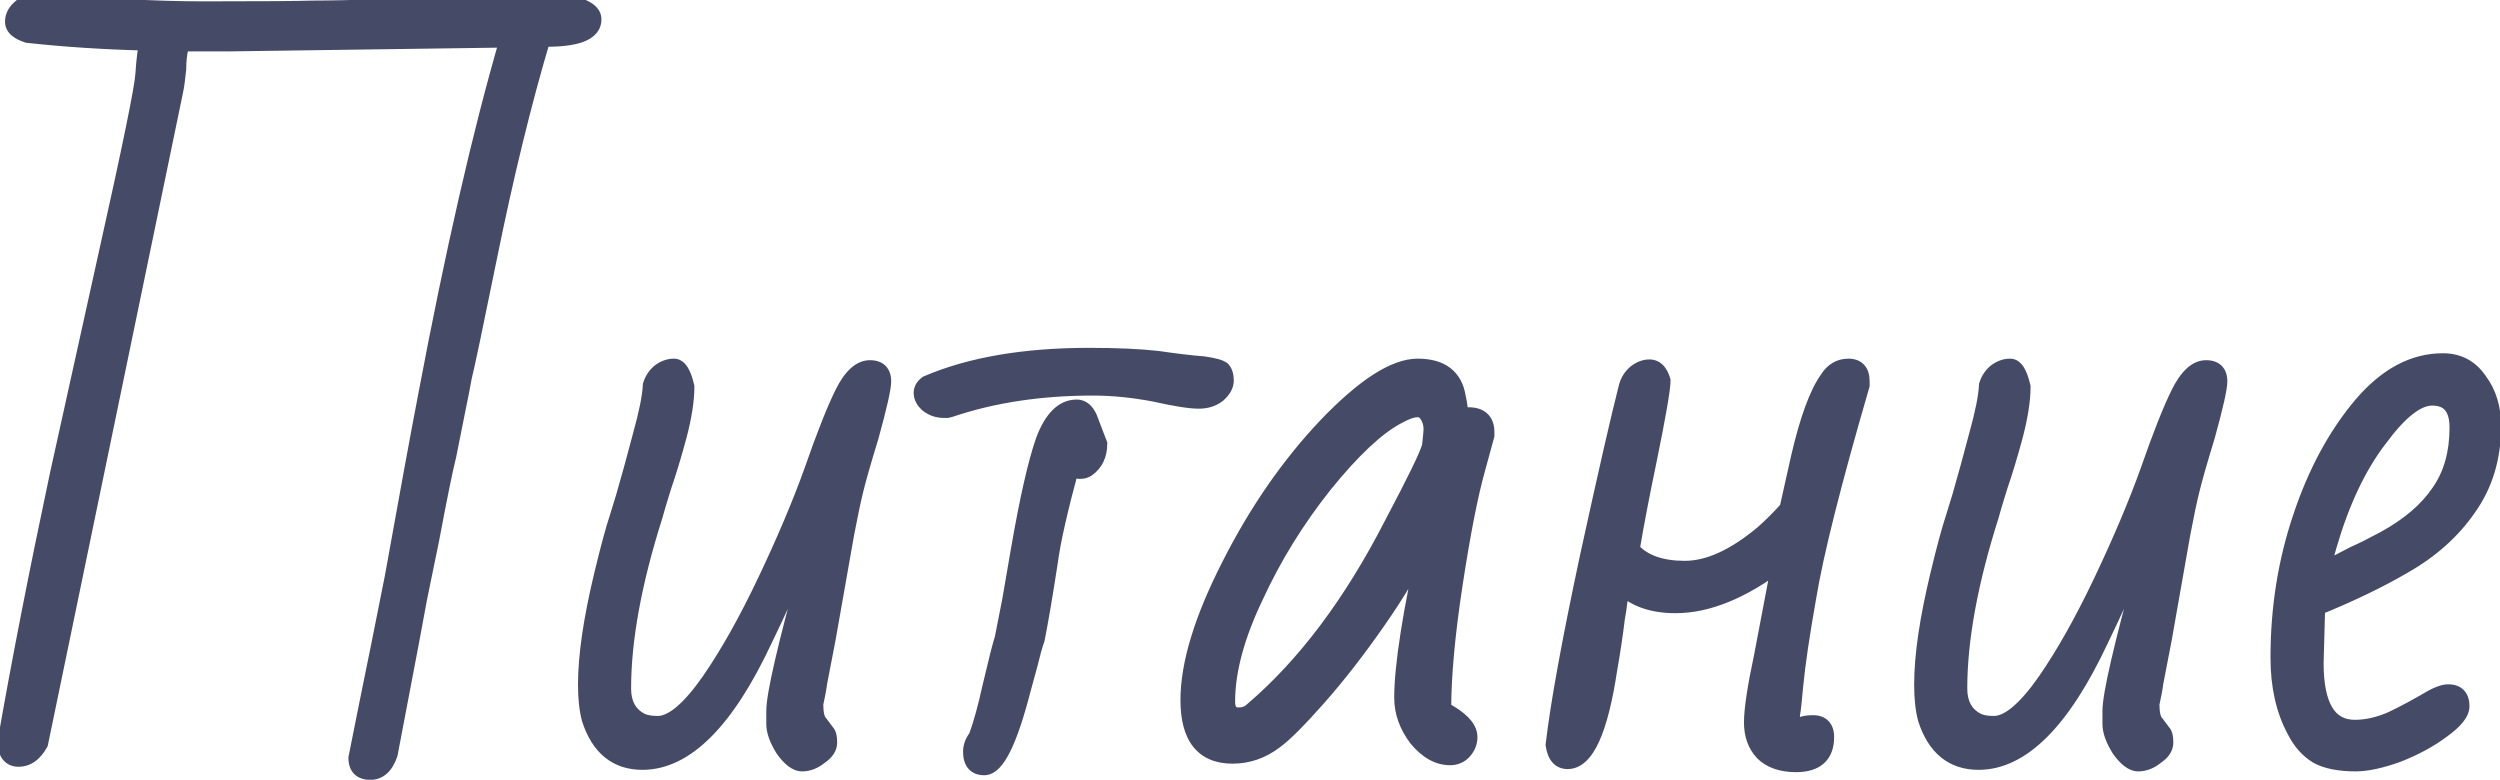 <?xml version="1.0" encoding="UTF-8"?> <svg xmlns="http://www.w3.org/2000/svg" width="311" height="97" viewBox="0 0 311 97" fill="none"> <path d="M46.072 96.016C44.92 96.016 44.344 95.44 44.344 94.288L45.592 88.048C46.616 83.056 47.704 77.648 48.856 71.824C50.648 61.84 52.024 54.352 52.984 49.36C56.376 31.376 59.768 16.56 63.16 4.912L28.6 5.392H22.84C22.648 5.712 22.52 5.872 22.456 5.872C22.264 6.704 22.168 7.6 22.168 8.56C22.04 9.84 21.912 10.768 21.784 11.344L4.984 92.464C4.28 93.744 3.384 94.384 2.296 94.384C1.336 94.384 0.792 93.744 0.664 92.464C2.392 82.544 4.568 71.408 7.192 59.056L13.24 31.696C16.248 18.256 17.784 10.736 17.848 9.136C17.976 7.28 18.136 6 18.328 5.296C13.08 5.168 8.12 4.848 3.448 4.336C2.232 3.952 1.624 3.408 1.624 2.704C1.624 2.064 1.912 1.488 2.488 0.976C3.128 0.4 3.864 0.08 4.696 0.016C12.376 0.784 19.256 1.168 25.336 1.168C32.376 1.168 36.92 1.136 38.968 1.072C40.952 1.072 43.992 1.008 48.088 0.88C50.2 0.88 53.176 0.816 57.016 0.688L61.528 0.592C63.448 0.592 67.064 0.688 72.376 0.88C73.336 1.264 73.816 1.776 73.816 2.416C73.816 4.08 71.704 4.88 67.48 4.816C65.112 12.752 62.872 21.936 60.76 32.368C59.096 40.56 58.072 45.424 57.688 46.96C57.496 48.048 57.24 49.36 56.92 50.896L55.768 56.656C55.32 58.448 54.616 61.904 53.656 67.024C53.464 67.92 53.24 69.008 52.984 70.288C52.728 71.568 52.44 72.976 52.12 74.512L51.16 79.696L48.472 93.808C47.96 95.28 47.16 96.016 46.072 96.016ZM99.782 94.96C99.079 94.96 98.311 94.384 97.478 93.232C96.71 92.016 96.326 90.96 96.326 90.064V88.432C96.326 86.448 97.703 80.464 100.455 70.48L101.703 65.2L99.111 70.672C98.278 72.784 96.934 75.76 95.079 79.6C90.343 89.712 85.287 94.768 79.91 94.768C76.71 94.768 74.534 93.008 73.382 89.488C73.062 88.336 72.903 86.896 72.903 85.168C72.903 81.584 73.575 77.008 74.918 71.44C75.686 68.24 76.326 65.872 76.838 64.336L77.606 61.84C78.311 59.408 79.014 56.848 79.719 54.16C80.487 51.408 80.903 49.328 80.966 47.92C81.159 47.28 81.51 46.736 82.022 46.288C82.599 45.84 83.207 45.616 83.847 45.616C84.487 45.616 84.999 46.448 85.382 48.112C85.382 49.776 85.062 51.824 84.422 54.256C83.782 56.624 83.142 58.736 82.502 60.592C81.927 62.448 81.575 63.632 81.447 64.144C78.823 72.4 77.51 79.568 77.51 85.648C77.51 87.568 78.246 88.912 79.719 89.68C80.231 89.936 80.934 90.064 81.831 90.064C83.623 90.064 85.766 88.272 88.263 84.688C90.567 81.36 92.903 77.2 95.27 72.208C97.638 67.216 99.558 62.672 101.031 58.576C102.567 54.16 103.847 50.928 104.871 48.88C105.895 46.832 107.015 45.808 108.231 45.808C109.319 45.808 109.863 46.352 109.863 47.44C109.863 48.272 109.351 50.544 108.327 54.256C107.367 57.392 106.727 59.632 106.407 60.976C106.087 62.256 105.703 64.08 105.255 66.448L102.951 79.504L101.895 84.976C101.831 85.552 101.671 86.416 101.415 87.568C101.415 88.784 101.607 89.584 101.991 89.968L102.855 91.12C103.047 91.312 103.143 91.728 103.143 92.368C103.143 93.008 102.759 93.584 101.991 94.096C101.287 94.672 100.551 94.96 99.782 94.96ZM117.445 50.992C116.677 50.992 116.005 50.768 115.429 50.32C114.917 49.872 114.661 49.392 114.661 48.88C114.661 48.432 114.885 48.048 115.333 47.728C120.709 45.424 127.429 44.272 135.493 44.272C138.949 44.272 141.797 44.4 144.037 44.656C146.213 44.976 148.101 45.2 149.701 45.328C151.045 45.52 151.845 45.744 152.101 46C152.357 46.32 152.485 46.768 152.485 47.344C152.485 47.92 152.165 48.496 151.525 49.072C150.885 49.584 150.085 49.84 149.125 49.84C148.037 49.84 146.213 49.552 143.653 48.976C140.965 48.464 138.405 48.208 135.973 48.208C129.445 48.208 123.525 49.104 118.213 50.896L117.829 50.992H117.445ZM122.437 95.44C121.349 95.44 120.805 94.8 120.805 93.52C120.805 92.88 121.029 92.272 121.477 91.696C122.053 90.16 122.629 88.08 123.205 85.456C123.973 82.192 124.485 80.176 124.741 79.408L125.701 74.512L126.757 68.368C127.845 62.096 128.869 57.584 129.829 54.832C130.853 52.08 132.229 50.704 133.957 50.704C134.597 50.704 135.109 51.12 135.493 51.952L136.741 55.216C136.741 56.56 136.261 57.584 135.301 58.288C135.045 58.48 134.725 58.576 134.341 58.576C133.957 58.576 133.605 58.384 133.285 58C131.813 63.44 130.917 67.408 130.597 69.904C129.957 74.064 129.413 77.264 128.965 79.504C128.709 80.208 128.421 81.232 128.101 82.576L127.237 85.744C125.573 92.208 123.973 95.44 122.437 95.44ZM180.393 94.192C178.921 94.192 177.545 93.424 176.265 91.888C175.049 90.288 174.441 88.592 174.441 86.8C174.441 82.832 175.497 76.112 177.609 66.64C176.009 70.096 173.929 73.648 171.369 77.296C168.873 80.88 166.409 84.048 163.977 86.8C161.545 89.552 159.753 91.344 158.601 92.176C157.001 93.392 155.241 94 153.321 94C149.673 94 147.849 91.696 147.849 87.088C147.849 82.608 149.545 77.04 152.937 70.384C156.329 63.664 160.361 57.84 165.033 52.912C169.705 48.048 173.481 45.616 176.361 45.616C179.305 45.616 180.969 46.896 181.353 49.456C181.545 50.224 181.641 51.056 181.641 51.952C181.961 51.76 182.313 51.664 182.697 51.664C184.169 51.664 184.905 52.368 184.905 53.776V54.16L183.753 58.384C182.857 61.584 181.929 66.32 180.969 72.592C180.009 78.864 179.529 84.08 179.529 88.24L180.489 88.816C182.025 89.776 182.793 90.736 182.793 91.696C182.793 92.336 182.569 92.912 182.121 93.424C181.673 93.936 181.097 94.192 180.393 94.192ZM154.089 89.008C154.793 89.008 155.369 88.784 155.817 88.336C162.345 82.768 168.137 75.056 173.193 65.2C176.073 59.76 177.641 56.528 177.897 55.504C178.025 54.352 178.089 53.648 178.089 53.392C178.089 52.752 177.929 52.176 177.609 51.664C177.289 51.152 176.873 50.896 176.361 50.896C175.721 50.896 174.889 51.184 173.865 51.76C171.305 53.104 168.265 55.952 164.745 60.304C161.289 64.656 158.441 69.264 156.201 74.128C153.833 79.056 152.648 83.44 152.648 87.28C152.648 88.432 153.128 89.008 154.089 89.008ZM223.422 95.056C221.63 95.056 220.254 94.576 219.294 93.616C218.398 92.656 217.95 91.408 217.95 89.872C217.95 88.272 218.366 85.52 219.198 81.616L221.406 70C216.734 73.52 212.414 75.28 208.446 75.28C205.566 75.28 203.358 74.512 201.822 72.976C201.694 73.616 201.566 74.256 201.438 74.896C201.374 75.536 201.278 76.176 201.15 76.816C200.894 78.928 200.574 81.072 200.19 83.248C199.038 90.864 197.31 94.672 195.006 94.672C194.046 94.672 193.47 94 193.278 92.656C193.854 87.664 195.262 79.92 197.502 69.424C199.806 58.864 201.438 51.728 202.398 48.016C202.59 47.376 202.942 46.832 203.454 46.384C204.03 45.936 204.606 45.712 205.182 45.712C205.95 45.712 206.494 46.256 206.814 47.344C206.814 48.368 206.238 51.696 205.086 57.328C204.19 61.616 203.486 65.296 202.974 68.368C204.382 69.968 206.59 70.768 209.598 70.768C212.542 70.768 215.774 69.296 219.294 66.352C220.382 65.392 221.406 64.368 222.366 63.28L223.806 56.848C224.894 52.176 226.078 48.944 227.358 47.152C227.998 46.128 228.862 45.616 229.95 45.616C231.038 45.616 231.582 46.224 231.582 47.44V47.92C228.062 60.016 225.854 68.784 224.958 74.224C224.126 78.896 223.582 82.576 223.326 85.264C223.134 87.376 223.006 88.528 222.942 88.72L222.846 89.968C222.846 90.352 223.006 90.544 223.326 90.544C223.582 90.544 223.806 90.448 223.998 90.256C224.318 90.064 224.83 89.968 225.534 89.968C226.622 89.968 227.166 90.544 227.166 91.696C227.166 93.936 225.918 95.056 223.422 95.056ZM266.001 94.96C265.297 94.96 264.529 94.384 263.697 93.232C262.929 92.016 262.545 90.96 262.545 90.064V88.432C262.545 86.448 263.921 80.464 266.673 70.48L267.921 65.2L265.329 70.672C264.497 72.784 263.153 75.76 261.297 79.6C256.561 89.712 251.505 94.768 246.129 94.768C242.929 94.768 240.753 93.008 239.601 89.488C239.281 88.336 239.121 86.896 239.121 85.168C239.121 81.584 239.793 77.008 241.137 71.44C241.905 68.24 242.545 65.872 243.057 64.336L243.825 61.84C244.529 59.408 245.233 56.848 245.937 54.16C246.705 51.408 247.121 49.328 247.185 47.92C247.377 47.28 247.729 46.736 248.241 46.288C248.817 45.84 249.425 45.616 250.065 45.616C250.705 45.616 251.217 46.448 251.601 48.112C251.601 49.776 251.281 51.824 250.641 54.256C250.001 56.624 249.361 58.736 248.721 60.592C248.145 62.448 247.793 63.632 247.665 64.144C245.041 72.4 243.729 79.568 243.729 85.648C243.729 87.568 244.465 88.912 245.937 89.68C246.449 89.936 247.153 90.064 248.049 90.064C249.841 90.064 251.985 88.272 254.481 84.688C256.785 81.36 259.121 77.2 261.489 72.208C263.857 67.216 265.777 62.672 267.249 58.576C268.785 54.16 270.065 50.928 271.089 48.88C272.113 46.832 273.233 45.808 274.449 45.808C275.537 45.808 276.081 46.352 276.081 47.44C276.081 48.272 275.569 50.544 274.545 54.256C273.585 57.392 272.945 59.632 272.625 60.976C272.305 62.256 271.921 64.08 271.473 66.448L269.169 79.504L268.113 84.976C268.049 85.552 267.889 86.416 267.633 87.568C267.633 88.784 267.825 89.584 268.209 89.968L269.073 91.12C269.265 91.312 269.361 91.728 269.361 92.368C269.361 93.008 268.977 93.584 268.209 94.096C267.505 94.672 266.769 94.96 266.001 94.96ZM293.049 94.96C291.001 94.96 289.401 94.64 288.249 94C287.097 93.296 286.169 92.24 285.465 90.832C284.121 88.336 283.449 85.328 283.449 81.808C283.449 75.664 284.377 69.84 286.233 64.336C288.089 58.768 290.617 54.096 293.817 50.32C296.889 46.736 300.249 44.944 303.897 44.944C305.817 44.944 307.321 45.744 308.409 47.344C309.561 48.88 310.137 50.768 310.137 53.008C310.137 56.912 309.113 60.304 307.065 63.184C305.081 66.064 302.393 68.464 299.001 70.384C296.057 72.112 292.473 73.84 288.249 75.568L288.057 82.48C288.057 87.856 289.689 90.544 292.953 90.544C294.425 90.544 295.961 90.192 297.561 89.488C299.161 88.72 300.825 87.824 302.553 86.8C303.385 86.352 304.057 86.128 304.569 86.128C305.657 86.128 306.201 86.704 306.201 87.856C306.201 88.688 305.401 89.68 303.801 90.832C302.265 91.984 300.441 92.976 298.329 93.808C296.217 94.576 294.457 94.96 293.049 94.96ZM289.017 70.96C289.593 70.64 290.873 69.968 292.857 68.944C293.753 68.56 295.033 67.92 296.697 67.024C299.705 65.36 301.945 63.44 303.417 61.264C304.953 59.088 305.721 56.4 305.721 53.2C305.721 50.704 304.665 49.456 302.553 49.456C300.697 49.456 298.521 51.152 296.025 54.544C293.401 57.936 291.289 62.384 289.689 67.888C289.241 69.424 289.017 70.448 289.017 70.96Z" fill="#454B66"></path> <path d="M44.344 94.288L43.363 94.092L43.344 94.189V94.288H44.344ZM45.592 88.048L44.612 87.847L44.611 87.852L45.592 88.048ZM48.856 71.824L49.837 72.018L49.839 72.009L49.84 72.001L48.856 71.824ZM52.984 49.36L53.966 49.549L53.967 49.545L52.984 49.36ZM63.16 4.912L64.12 5.192L64.498 3.893L63.146 3.912L63.16 4.912ZM28.6 5.392L28.6 6.392L28.614 6.392L28.6 5.392ZM22.84 5.392V4.392H22.274L21.983 4.878L22.84 5.392ZM22.456 5.872V4.872H21.66L21.482 5.647L22.456 5.872ZM22.168 8.56L23.163 8.659L23.168 8.61V8.56H22.168ZM21.784 11.344L20.808 11.127L20.806 11.134L20.805 11.141L21.784 11.344ZM4.984 92.464L5.86 92.946L5.933 92.814L5.963 92.667L4.984 92.464ZM0.664 92.464L-0.321 92.292L-0.345 92.427L-0.331 92.564L0.664 92.464ZM7.192 59.056L6.216 58.84L6.214 58.848L7.192 59.056ZM13.24 31.696L12.264 31.478L12.264 31.48L13.24 31.696ZM17.848 9.136L16.85 9.067L16.849 9.082L16.849 9.096L17.848 9.136ZM18.328 5.296L19.293 5.559L19.629 4.327L18.352 4.296L18.328 5.296ZM3.448 4.336L3.147 5.29L3.241 5.319L3.339 5.33L3.448 4.336ZM2.488 0.976L3.152 1.723L3.157 1.719L2.488 0.976ZM4.696 0.016L4.795 -0.979L4.707 -0.988L4.619 -0.981L4.696 0.016ZM38.968 1.072V0.072H38.952L38.937 0.072L38.968 1.072ZM48.088 0.88V-0.12H48.072L48.057 -0.12L48.088 0.88ZM57.016 0.688L56.995 -0.312L56.983 -0.311L57.016 0.688ZM61.528 0.592V-0.408H61.517L61.507 -0.408L61.528 0.592ZM72.376 0.88L72.747 -0.048L72.586 -0.113L72.412 -0.119L72.376 0.88ZM67.48 4.816L67.495 3.816L66.738 3.805L66.522 4.53L67.48 4.816ZM60.76 32.368L61.74 32.567L61.74 32.566L60.76 32.368ZM57.688 46.96L56.718 46.718L56.709 46.752L56.703 46.786L57.688 46.96ZM56.92 50.896L55.941 50.692L55.939 50.7L56.92 50.896ZM55.768 56.656L56.738 56.898L56.744 56.875L56.749 56.852L55.768 56.656ZM53.656 67.024L54.634 67.234L54.636 67.221L54.639 67.208L53.656 67.024ZM52.984 70.288L53.965 70.484L53.965 70.484L52.984 70.288ZM52.12 74.512L51.141 74.308L51.139 74.319L51.137 74.33L52.12 74.512ZM51.16 79.696L52.142 79.883L52.143 79.878L51.16 79.696ZM48.472 93.808L49.416 94.136L49.441 94.067L49.454 93.995L48.472 93.808ZM46.072 95.016C45.65 95.016 45.517 94.911 45.483 94.877C45.449 94.843 45.344 94.71 45.344 94.288H43.344C43.344 95.018 43.527 95.749 44.069 96.291C44.611 96.833 45.342 97.016 46.072 97.016V95.016ZM45.325 94.484L46.573 88.244L44.611 87.852L43.363 94.092L45.325 94.484ZM46.572 88.249C47.596 83.254 48.685 77.844 49.837 72.018L47.875 71.63C46.723 77.452 45.636 82.858 44.612 87.847L46.572 88.249ZM49.84 72.001C51.632 62.018 53.007 54.535 53.966 49.549L52.002 49.171C51.041 54.169 49.664 61.662 47.872 71.647L49.84 72.001ZM53.967 49.545C57.355 31.579 60.74 16.797 64.12 5.192L62.2 4.632C58.795 16.323 55.397 31.173 52.001 49.175L53.967 49.545ZM63.146 3.912L28.586 4.392L28.614 6.392L63.174 5.912L63.146 3.912ZM28.6 4.392H22.84V6.392H28.6V4.392ZM21.983 4.878C21.894 5.025 21.841 5.1 21.819 5.127C21.806 5.144 21.826 5.115 21.876 5.074C21.902 5.052 21.956 5.01 22.036 4.97C22.113 4.932 22.26 4.872 22.456 4.872V6.872C22.844 6.872 23.099 6.658 23.156 6.61C23.254 6.529 23.33 6.44 23.381 6.377C23.487 6.244 23.594 6.079 23.698 5.907L21.983 4.878ZM21.482 5.647C21.271 6.561 21.168 7.534 21.168 8.56H23.168C23.168 7.666 23.257 6.847 23.43 6.097L21.482 5.647ZM21.173 8.46C21.045 9.736 20.922 10.613 20.808 11.127L22.76 11.561C22.902 10.923 23.035 9.944 23.163 8.659L21.173 8.46ZM20.805 11.141L4.005 92.261L5.963 92.667L22.763 11.547L20.805 11.141ZM4.108 91.982C3.511 93.068 2.896 93.384 2.296 93.384V95.384C3.872 95.384 5.049 94.42 5.86 92.946L4.108 91.982ZM2.296 93.384C2.063 93.384 1.984 93.32 1.93 93.256C1.842 93.153 1.713 92.903 1.659 92.365L-0.331 92.564C-0.257 93.305 -0.05 94.015 0.406 94.552C0.896 95.129 1.569 95.384 2.296 95.384V93.384ZM1.649 92.636C3.375 82.73 5.548 71.607 8.17 59.264L6.214 58.848C3.588 71.209 1.409 82.358 -0.321 92.292L1.649 92.636ZM8.168 59.272L14.216 31.912L12.264 31.48L6.216 58.84L8.168 59.272ZM14.216 31.914C15.72 25.192 16.858 19.945 17.628 16.176C18.388 12.455 18.811 10.077 18.847 9.176L16.849 9.096C16.821 9.795 16.444 11.977 15.668 15.776C14.902 19.527 13.768 24.76 12.264 31.478L14.216 31.914ZM18.846 9.205C18.974 7.344 19.13 6.156 19.293 5.559L17.363 5.033C17.142 5.844 16.978 7.216 16.85 9.067L18.846 9.205ZM18.352 4.296C13.129 4.169 8.198 3.851 3.557 3.342L3.339 5.33C8.042 5.845 13.031 6.167 18.304 6.296L18.352 4.296ZM3.749 3.382C3.208 3.212 2.902 3.034 2.747 2.895C2.618 2.779 2.624 2.725 2.624 2.704H0.624C0.624 3.387 0.934 3.957 1.413 4.385C1.866 4.79 2.472 5.076 3.147 5.29L3.749 3.382ZM2.624 2.704C2.624 2.408 2.742 2.088 3.152 1.723L1.824 0.229C1.082 0.888 0.624 1.72 0.624 2.704H2.624ZM3.157 1.719C3.639 1.286 4.168 1.06 4.773 1.013L4.619 -0.981C3.56 -0.9 2.617 -0.486 1.819 0.233L3.157 1.719ZM4.596 1.011C12.301 1.782 19.215 2.168 25.336 2.168V0.168C19.297 0.168 12.451 -0.214 4.795 -0.979L4.596 1.011ZM25.336 2.168C32.372 2.168 36.932 2.136 38.999 2.072L38.937 0.072C36.907 0.136 32.38 0.168 25.336 0.168V2.168ZM38.968 2.072C40.968 2.072 44.021 2.008 48.119 1.88L48.057 -0.12C43.963 0.008 40.936 0.072 38.968 0.072V2.072ZM48.088 1.88C50.217 1.88 53.206 1.816 57.049 1.687L56.983 -0.311C53.146 -0.184 50.183 -0.12 48.088 -0.12V1.88ZM57.037 1.688L61.549 1.592L61.507 -0.408L56.995 -0.312L57.037 1.688ZM61.528 1.592C63.427 1.592 67.026 1.687 72.34 1.879L72.412 -0.119C67.102 -0.311 63.469 -0.408 61.528 -0.408V1.592ZM72.005 1.808C72.408 1.97 72.622 2.125 72.727 2.236C72.811 2.326 72.816 2.376 72.816 2.416H74.816C74.816 1.143 73.824 0.382 72.747 -0.048L72.005 1.808ZM72.816 2.416C72.816 2.6 72.765 2.729 72.661 2.851C72.54 2.992 72.307 3.166 71.878 3.329C71.002 3.661 69.571 3.848 67.495 3.816L67.465 5.816C69.613 5.848 71.35 5.667 72.586 5.199C73.213 4.962 73.772 4.628 74.179 4.153C74.603 3.659 74.816 3.064 74.816 2.416H72.816ZM66.522 4.53C64.143 12.502 61.896 21.716 59.78 32.17L61.74 32.566C63.848 22.156 66.081 13.002 68.438 5.102L66.522 4.53ZM59.78 32.169C58.114 40.373 57.095 45.209 56.718 46.718L58.658 47.203C59.049 45.639 60.078 40.747 61.74 32.567L59.78 32.169ZM56.703 46.786C56.514 47.861 56.26 49.162 55.941 50.692L57.899 51.1C58.22 49.558 58.478 48.235 58.673 47.134L56.703 46.786ZM55.939 50.7L54.787 56.46L56.749 56.852L57.901 51.092L55.939 50.7ZM54.798 56.413C54.342 58.239 53.633 61.723 52.673 66.84L54.639 67.208C55.599 62.085 56.298 58.657 56.738 56.898L54.798 56.413ZM52.678 66.814C52.485 67.716 52.26 68.809 52.003 70.092L53.965 70.484C54.22 69.207 54.443 68.124 54.634 67.234L52.678 66.814ZM52.003 70.092C51.748 71.369 51.461 72.774 51.141 74.308L53.099 74.716C53.419 73.178 53.708 71.767 53.965 70.484L52.003 70.092ZM51.137 74.33L50.177 79.514L52.143 79.878L53.103 74.694L51.137 74.33ZM50.178 79.509L47.49 93.621L49.454 93.995L52.142 79.883L50.178 79.509ZM47.528 93.48C47.304 94.123 47.048 94.51 46.811 94.728C46.596 94.926 46.365 95.016 46.072 95.016V97.016C46.867 97.016 47.58 96.738 48.165 96.2C48.728 95.682 49.128 94.965 49.416 94.136L47.528 93.48ZM97.478 93.232L96.633 93.766L96.65 93.792L96.668 93.817L97.478 93.232ZM100.455 70.48L101.419 70.746L101.423 70.728L101.428 70.71L100.455 70.48ZM101.703 65.2L102.676 65.43L100.799 64.772L101.703 65.2ZM99.111 70.672L98.207 70.244L98.192 70.274L98.18 70.305L99.111 70.672ZM95.079 79.6L94.178 79.165L94.173 79.176L95.079 79.6ZM73.382 89.488L72.419 89.756L72.425 89.778L72.432 89.799L73.382 89.488ZM74.918 71.44L75.891 71.675L75.891 71.673L74.918 71.44ZM76.838 64.336L77.787 64.652L77.791 64.641L77.794 64.63L76.838 64.336ZM77.606 61.84L78.562 62.134L78.565 62.126L78.567 62.118L77.606 61.84ZM79.719 54.16L78.755 53.891L78.753 53.899L78.751 53.907L79.719 54.16ZM80.966 47.92L80.009 47.633L79.973 47.751L79.968 47.875L80.966 47.92ZM82.022 46.288L81.409 45.499L81.386 45.516L81.364 45.535L82.022 46.288ZM85.382 48.112H86.382V47.998L86.357 47.887L85.382 48.112ZM84.422 54.256L85.388 54.517L85.39 54.511L84.422 54.256ZM82.502 60.592L81.557 60.266L81.552 60.281L81.547 60.296L82.502 60.592ZM81.447 64.144L82.4 64.447L82.409 64.417L82.417 64.386L81.447 64.144ZM79.719 89.68L79.256 90.567L79.264 90.571L79.271 90.574L79.719 89.68ZM88.263 84.688L89.083 85.26L89.085 85.257L88.263 84.688ZM95.27 72.208L94.367 71.779L94.367 71.779L95.27 72.208ZM101.031 58.576L101.972 58.914L101.975 58.904L101.031 58.576ZM108.327 54.256L109.283 54.549L109.287 54.535L109.29 54.522L108.327 54.256ZM106.407 60.976L107.377 61.219L107.379 61.208L106.407 60.976ZM105.255 66.448L104.272 66.262L104.27 66.274L105.255 66.448ZM102.951 79.504L103.932 79.694L103.934 79.686L103.935 79.678L102.951 79.504ZM101.895 84.976L100.913 84.787L100.905 84.826L100.901 84.866L101.895 84.976ZM101.415 87.568L100.438 87.351L100.415 87.458V87.568H101.415ZM101.991 89.968L102.791 89.368L102.748 89.311L102.698 89.261L101.991 89.968ZM102.855 91.12L102.055 91.72L102.097 91.777L102.147 91.827L102.855 91.12ZM101.991 94.096L101.436 93.264L101.395 93.291L101.357 93.322L101.991 94.096ZM99.782 93.96C99.713 93.96 99.551 93.933 99.278 93.728C99.004 93.522 98.672 93.176 98.289 92.647L96.668 93.817C97.117 94.44 97.585 94.958 98.079 95.328C98.574 95.699 99.148 95.96 99.782 95.96V93.96ZM98.324 92.698C97.602 91.554 97.326 90.689 97.326 90.064H95.326C95.326 91.231 95.82 92.478 96.633 93.766L98.324 92.698ZM97.326 90.064V88.432H95.326V90.064H97.326ZM97.326 88.432C97.326 87.573 97.64 85.694 98.333 82.68C99.016 79.708 100.044 75.732 101.419 70.746L99.49 70.214C98.113 75.212 97.077 79.22 96.384 82.232C95.701 85.202 95.326 87.307 95.326 88.432H97.326ZM101.428 70.71L102.676 65.43L100.729 64.97L99.481 70.25L101.428 70.71ZM100.799 64.772L98.207 70.244L100.014 71.1L102.606 65.628L100.799 64.772ZM98.18 70.305C97.362 72.382 96.031 75.332 94.178 79.165L95.979 80.035C97.838 76.189 99.195 73.186 100.041 71.038L98.18 70.305ZM94.173 79.176C91.83 84.179 89.441 87.856 87.027 90.269C84.623 92.673 82.255 93.768 79.91 93.768V95.768C82.942 95.768 85.79 94.335 88.442 91.683C91.085 89.04 93.591 85.133 95.984 80.024L94.173 79.176ZM79.91 93.768C78.505 93.768 77.392 93.386 76.507 92.671C75.611 91.945 74.868 90.812 74.333 89.177L72.432 89.799C73.049 91.684 73.97 93.191 75.25 94.225C76.541 95.27 78.116 95.768 79.91 95.768V93.768ZM74.346 89.22C74.058 88.185 73.903 86.842 73.903 85.168H71.903C71.903 86.95 72.067 88.487 72.419 89.756L74.346 89.22ZM73.903 85.168C73.903 81.696 74.555 77.206 75.891 71.675L73.946 71.205C72.594 76.81 71.903 81.472 71.903 85.168H73.903ZM75.891 71.673C76.657 68.479 77.289 66.145 77.787 64.652L75.89 64.02C75.364 65.599 74.716 68.001 73.946 71.207L75.891 71.673ZM77.794 64.63L78.562 62.134L76.651 61.546L75.883 64.042L77.794 64.63ZM78.567 62.118C79.274 59.677 79.98 57.109 80.686 54.413L78.751 53.907C78.049 56.587 77.347 59.139 76.646 61.562L78.567 62.118ZM80.682 54.429C81.454 51.662 81.896 49.492 81.966 47.965L79.968 47.875C79.909 49.164 79.519 51.154 78.755 53.891L80.682 54.429ZM81.924 48.207C82.061 47.751 82.308 47.367 82.681 47.041L81.364 45.535C80.713 46.105 80.256 46.809 80.009 47.633L81.924 48.207ZM82.636 47.077C83.063 46.746 83.46 46.616 83.847 46.616V44.616C82.954 44.616 82.134 44.934 81.409 45.499L82.636 47.077ZM83.847 46.616C83.661 46.616 83.683 46.478 83.859 46.764C84.031 47.043 84.225 47.544 84.408 48.337L86.357 47.887C86.156 47.016 85.902 46.269 85.562 45.716C85.226 45.17 84.672 44.616 83.847 44.616V46.616ZM84.382 48.112C84.382 49.658 84.084 51.615 83.455 54.002L85.39 54.511C86.041 52.033 86.382 49.894 86.382 48.112H84.382ZM83.457 53.995C82.822 56.346 82.188 58.436 81.557 60.266L83.448 60.918C84.097 59.036 84.743 56.902 85.388 54.517L83.457 53.995ZM81.547 60.296C80.974 62.143 80.613 63.357 80.476 63.901L82.417 64.386C82.536 63.907 82.879 62.753 83.458 60.888L81.547 60.296ZM80.493 63.841C77.85 72.157 76.51 79.432 76.51 85.648H78.51C78.51 79.704 79.795 72.643 82.4 64.447L80.493 63.841ZM76.51 85.648C76.51 86.734 76.719 87.724 77.185 88.576C77.656 89.436 78.36 90.099 79.256 90.567L80.181 88.793C79.605 88.493 79.205 88.1 78.94 87.616C78.67 87.124 78.51 86.482 78.51 85.648H76.51ZM79.271 90.574C79.979 90.928 80.858 91.064 81.831 91.064V89.064C81.011 89.064 80.482 88.944 80.166 88.786L79.271 90.574ZM81.831 91.064C83.061 91.064 84.267 90.454 85.424 89.487C86.591 88.512 87.809 87.088 89.083 85.26L87.442 84.117C86.22 85.872 85.118 87.136 84.141 87.953C83.154 88.778 82.392 89.064 81.831 89.064V91.064ZM89.085 85.257C91.428 81.872 93.79 77.661 96.174 72.637L94.367 71.779C92.014 76.739 89.705 80.848 87.44 84.119L89.085 85.257ZM96.174 72.637C98.552 67.623 100.486 63.048 101.972 58.914L100.089 58.238C98.631 62.296 96.725 66.809 94.367 71.779L96.174 72.637ZM101.975 58.904C103.508 54.496 104.771 51.315 105.765 49.327L103.976 48.433C102.922 50.541 101.625 53.824 100.086 58.248L101.975 58.904ZM105.765 49.327C106.77 47.318 107.641 46.808 108.231 46.808V44.808C106.388 44.808 105.019 46.346 103.976 48.433L105.765 49.327ZM108.231 46.808C108.62 46.808 108.729 46.905 108.747 46.923C108.766 46.941 108.863 47.05 108.863 47.44H110.863C110.863 46.742 110.687 46.035 110.162 45.509C109.636 44.983 108.929 44.808 108.231 44.808V46.808ZM108.863 47.44C108.863 47.728 108.762 48.399 108.503 49.548C108.252 50.662 107.873 52.141 107.363 53.99L109.29 54.522C109.804 52.659 110.193 51.146 110.454 49.988C110.707 48.865 110.863 47.984 110.863 47.44H108.863ZM107.37 53.963C106.41 57.1 105.762 59.367 105.434 60.744L107.379 61.208C107.691 59.898 108.323 57.684 109.283 54.549L107.37 53.963ZM105.436 60.733C105.109 62.042 104.721 63.888 104.272 66.262L106.237 66.634C106.684 64.272 107.064 62.47 107.377 61.218L105.436 60.733ZM104.27 66.274L101.966 79.33L103.935 79.678L106.239 66.622L104.27 66.274ZM101.969 79.314L100.913 84.787L102.876 85.165L103.932 79.694L101.969 79.314ZM100.901 84.866C100.843 85.385 100.693 86.206 100.438 87.351L102.391 87.785C102.648 86.626 102.818 85.719 102.888 85.086L100.901 84.866ZM100.415 87.568C100.415 88.221 100.465 88.81 100.586 89.313C100.705 89.807 100.91 90.302 101.283 90.675L102.698 89.261C102.687 89.25 102.604 89.153 102.531 88.847C102.46 88.55 102.415 88.131 102.415 87.568H100.415ZM101.191 90.568L102.055 91.72L103.655 90.52L102.791 89.368L101.191 90.568ZM102.147 91.827C102.055 91.735 102.068 91.68 102.096 91.801C102.121 91.908 102.143 92.09 102.143 92.368H104.143C104.143 92.006 104.116 91.66 104.045 91.351C103.977 91.056 103.846 90.697 103.562 90.413L102.147 91.827ZM102.143 92.368C102.143 92.541 102.058 92.849 101.436 93.264L102.545 94.928C103.459 94.319 104.143 93.475 104.143 92.368H102.143ZM101.357 93.322C100.798 93.78 100.279 93.96 99.782 93.96V95.96C100.822 95.96 101.775 95.564 102.624 94.87L101.357 93.322ZM115.429 50.32L114.77 51.073L114.792 51.092L114.815 51.109L115.429 50.32ZM115.333 47.728L114.939 46.809L114.84 46.851L114.752 46.914L115.333 47.728ZM144.037 44.656L144.182 43.667L144.167 43.664L144.151 43.663L144.037 44.656ZM149.701 45.328L149.842 44.338L149.812 44.334L149.781 44.331L149.701 45.328ZM152.101 46L152.882 45.375L152.847 45.332L152.808 45.293L152.101 46ZM151.525 49.072L152.15 49.853L152.172 49.835L152.194 49.815L151.525 49.072ZM143.653 48.976L143.873 48L143.856 47.997L143.84 47.994L143.653 48.976ZM118.213 50.896L118.456 51.866L118.495 51.856L118.533 51.843L118.213 50.896ZM117.829 50.992V51.992H117.952L118.072 51.962L117.829 50.992ZM121.477 91.696L122.266 92.31L122.36 92.19L122.413 92.047L121.477 91.696ZM123.205 85.456L122.232 85.227L122.23 85.234L122.228 85.242L123.205 85.456ZM124.741 79.408L125.69 79.724L125.71 79.663L125.722 79.6L124.741 79.408ZM125.701 74.512L126.682 74.704L126.685 74.693L126.687 74.681L125.701 74.512ZM126.757 68.368L125.772 68.197L125.771 68.199L126.757 68.368ZM129.829 54.832L128.892 54.483L128.888 54.493L128.885 54.503L129.829 54.832ZM135.493 51.952L136.427 51.595L136.415 51.563L136.401 51.533L135.493 51.952ZM136.741 55.216H137.741V55.031L137.675 54.859L136.741 55.216ZM135.301 58.288L134.71 57.481L134.701 57.488L135.301 58.288ZM133.285 58L134.053 57.36L132.822 55.882L132.32 57.739L133.285 58ZM130.597 69.904L131.585 70.056L131.587 70.044L131.589 70.031L130.597 69.904ZM128.965 79.504L129.905 79.846L129.931 79.775L129.946 79.7L128.965 79.504ZM128.101 82.576L129.066 82.839L129.07 82.823L129.074 82.808L128.101 82.576ZM127.237 85.744L126.272 85.481L126.27 85.488L126.269 85.495L127.237 85.744ZM117.445 49.992C116.887 49.992 116.434 49.835 116.043 49.531L114.815 51.109C115.576 51.701 116.467 51.992 117.445 51.992V49.992ZM116.088 49.567C115.717 49.243 115.661 49.017 115.661 48.88H113.661C113.661 49.767 114.117 50.501 114.77 51.073L116.088 49.567ZM115.661 48.88C115.661 48.83 115.661 48.722 115.914 48.542L114.752 46.914C114.109 47.374 113.661 48.034 113.661 48.88H115.661ZM115.727 48.647C120.941 46.413 127.516 45.272 135.493 45.272V43.272C127.342 43.272 120.477 44.435 114.939 46.809L115.727 48.647ZM135.493 45.272C138.929 45.272 141.735 45.4 143.923 45.65L144.151 43.663C141.859 43.401 138.969 43.272 135.493 43.272V45.272ZM143.892 45.645C146.082 45.968 147.993 46.194 149.621 46.325L149.781 44.331C148.209 44.206 146.344 43.984 144.182 43.667L143.892 45.645ZM149.56 46.318C150.212 46.411 150.699 46.508 151.039 46.603C151.209 46.651 151.323 46.693 151.393 46.724C151.474 46.761 151.45 46.763 151.394 46.707L152.808 45.293C152.478 44.963 151.981 44.79 151.579 44.677C151.119 44.548 150.534 44.437 149.842 44.338L149.56 46.318ZM151.32 46.625C151.387 46.708 151.485 46.905 151.485 47.344H153.485C153.485 46.631 153.327 45.932 152.882 45.375L151.32 46.625ZM151.485 47.344C151.485 47.521 151.39 47.848 150.856 48.329L152.194 49.815C152.94 49.144 153.485 48.319 153.485 47.344H151.485ZM150.9 48.291C150.467 48.638 149.899 48.84 149.125 48.84V50.84C150.271 50.84 151.303 50.53 152.15 49.853L150.9 48.291ZM149.125 48.84C148.16 48.84 146.433 48.577 143.873 48L143.433 49.952C145.993 50.528 147.914 50.84 149.125 50.84V48.84ZM143.84 47.994C141.098 47.471 138.475 47.208 135.973 47.208V49.208C138.335 49.208 140.832 49.457 143.466 49.958L143.84 47.994ZM135.973 47.208C129.354 47.208 123.324 48.117 117.893 49.949L118.533 51.843C123.726 50.092 129.536 49.208 135.973 49.208V47.208ZM117.97 49.926L117.586 50.022L118.072 51.962L118.456 51.866L117.97 49.926ZM117.829 49.992H117.445V51.992H117.829V49.992ZM122.437 94.44C122.094 94.44 122.004 94.347 121.975 94.312C121.919 94.247 121.805 94.042 121.805 93.52H119.805C119.805 94.278 119.963 95.033 120.451 95.608C120.966 96.213 121.692 96.44 122.437 96.44V94.44ZM121.805 93.52C121.805 93.133 121.935 92.736 122.266 92.31L120.688 91.082C120.123 91.808 119.805 92.627 119.805 93.52H121.805ZM122.413 92.047C123.013 90.448 123.601 88.316 124.182 85.67L122.228 85.242C121.657 87.844 121.093 89.872 120.541 91.345L122.413 92.047ZM124.178 85.685C124.951 82.403 125.451 80.439 125.69 79.724L123.792 79.092C123.519 79.913 122.995 81.981 122.232 85.227L124.178 85.685ZM125.722 79.6L126.682 74.704L124.72 74.32L123.76 79.216L125.722 79.6ZM126.687 74.681L127.743 68.537L125.771 68.199L124.715 74.343L126.687 74.681ZM127.742 68.539C128.829 62.273 129.842 57.83 130.773 55.161L128.885 54.503C127.896 57.338 126.861 61.919 125.772 68.197L127.742 68.539ZM130.766 55.181C131.758 52.516 132.897 51.704 133.957 51.704V49.704C131.561 49.704 129.948 51.644 128.892 54.483L130.766 55.181ZM133.957 51.704C134.044 51.704 134.283 51.717 134.585 52.371L136.401 51.533C135.935 50.523 135.15 49.704 133.957 49.704V51.704ZM134.559 52.309L135.807 55.573L137.675 54.859L136.427 51.595L134.559 52.309ZM135.741 55.216C135.741 56.289 135.377 56.992 134.71 57.482L135.892 59.094C137.145 58.176 137.741 56.831 137.741 55.216H135.741ZM134.701 57.488C134.651 57.526 134.553 57.576 134.341 57.576V59.576C134.897 59.576 135.439 59.434 135.901 59.088L134.701 57.488ZM134.341 57.576C134.338 57.576 134.245 57.59 134.053 57.36L132.517 58.64C132.965 59.178 133.576 59.576 134.341 59.576V57.576ZM132.32 57.739C130.847 63.183 129.935 67.207 129.605 69.777L131.589 70.031C131.899 67.609 132.779 63.697 134.25 58.261L132.32 57.739ZM129.609 69.752C128.969 73.907 128.428 77.09 127.984 79.308L129.946 79.7C130.398 77.438 130.945 74.221 131.585 70.056L129.609 69.752ZM128.025 79.162C127.749 79.921 127.451 80.989 127.128 82.344L129.074 82.808C129.391 81.475 129.669 80.495 129.905 79.846L128.025 79.162ZM127.136 82.313L126.272 85.481L128.202 86.007L129.066 82.839L127.136 82.313ZM126.269 85.495C125.442 88.706 124.646 91.05 123.893 92.572C123.515 93.336 123.173 93.839 122.883 94.138C122.592 94.438 122.446 94.44 122.437 94.44V96.44C123.196 96.44 123.826 96.038 124.319 95.53C124.813 95.021 125.263 94.312 125.685 93.46C126.532 91.75 127.368 89.246 128.205 85.993L126.269 85.495ZM176.265 91.888L175.468 92.493L175.482 92.511L175.496 92.528L176.265 91.888ZM177.609 66.64L178.585 66.858L176.701 66.22L177.609 66.64ZM171.369 77.296L170.55 76.722L170.548 76.725L171.369 77.296ZM163.977 86.8L164.726 87.462L164.726 87.462L163.977 86.8ZM158.601 92.176L158.015 91.365L158.005 91.373L157.995 91.38L158.601 92.176ZM152.937 70.384L153.827 70.838L153.829 70.835L152.937 70.384ZM165.033 52.912L164.311 52.219L164.307 52.224L165.033 52.912ZM181.353 49.456L180.364 49.604L180.371 49.652L180.382 49.699L181.353 49.456ZM181.641 51.952H180.641V53.718L182.155 52.809L181.641 51.952ZM184.905 54.16L185.869 54.423L185.905 54.294V54.16H184.905ZM183.753 58.384L184.715 58.654L184.717 58.647L183.753 58.384ZM180.969 72.592L181.957 72.743L181.957 72.743L180.969 72.592ZM179.529 88.24H178.529V88.806L179.014 89.097L179.529 88.24ZM180.489 88.816L181.018 87.968L181.011 87.963L181.003 87.959L180.489 88.816ZM182.121 93.424L182.873 94.082L182.121 93.424ZM155.817 88.336L155.168 87.575L155.137 87.601L155.109 87.629L155.817 88.336ZM173.193 65.2L172.309 64.732L172.303 64.744L173.193 65.2ZM177.897 55.504L178.867 55.746L178.883 55.681L178.89 55.614L177.897 55.504ZM177.609 51.664L176.761 52.194L176.761 52.194L177.609 51.664ZM173.865 51.76L174.329 52.645L174.342 52.639L174.355 52.632L173.865 51.76ZM164.745 60.304L163.967 59.675L163.961 59.682L164.745 60.304ZM156.201 74.128L157.102 74.561L157.105 74.554L157.109 74.546L156.201 74.128ZM180.393 93.192C179.314 93.192 178.195 92.642 177.033 91.248L175.496 92.528C176.894 94.206 178.527 95.192 180.393 95.192V93.192ZM177.061 91.283C175.96 89.835 175.441 88.347 175.441 86.8H173.441C173.441 88.837 174.137 90.741 175.468 92.493L177.061 91.283ZM175.441 86.8C175.441 82.954 176.472 76.331 178.585 66.858L176.632 66.422C174.521 75.893 173.441 82.71 173.441 86.8H175.441ZM176.701 66.22C175.13 69.614 173.081 73.114 170.55 76.722L172.187 77.87C174.776 74.182 176.887 70.578 178.516 67.06L176.701 66.22ZM170.548 76.725C168.07 80.283 165.629 83.419 163.227 86.138L164.726 87.462C167.188 84.677 169.675 81.477 172.189 77.868L170.548 76.725ZM163.227 86.138C160.791 88.895 159.065 90.607 158.015 91.365L159.186 92.987C160.44 92.081 162.298 90.209 164.726 87.462L163.227 86.138ZM157.995 91.38C156.561 92.47 155.011 93 153.321 93V95C155.47 95 157.44 94.314 159.206 92.972L157.995 91.38ZM153.321 93C151.721 93 150.678 92.507 150.001 91.651C149.288 90.751 148.849 89.287 148.849 87.088H146.849C146.849 89.497 147.321 91.489 148.432 92.893C149.579 94.341 151.272 95 153.321 95V93ZM148.849 87.088C148.849 82.838 150.465 77.436 153.827 70.838L152.046 69.93C148.624 76.644 146.849 82.378 146.849 87.088H148.849ZM153.829 70.835C157.182 64.192 161.16 58.45 165.758 53.6L164.307 52.224C159.561 57.23 155.475 63.136 152.044 69.933L153.829 70.835ZM165.754 53.605C168.06 51.204 170.111 49.439 171.91 48.281C173.72 47.115 175.192 46.616 176.361 46.616V44.616C174.649 44.616 172.793 45.333 170.827 46.599C168.85 47.873 166.677 49.756 164.311 52.219L165.754 53.605ZM176.361 46.616C177.699 46.616 178.608 46.908 179.207 47.369C179.788 47.816 180.2 48.517 180.364 49.604L182.341 49.308C182.121 47.835 181.509 46.616 180.426 45.783C179.361 44.964 177.966 44.616 176.361 44.616V46.616ZM180.382 49.699C180.552 50.378 180.641 51.127 180.641 51.952H182.641C182.641 50.985 182.537 50.07 182.323 49.214L180.382 49.699ZM182.155 52.809C182.315 52.714 182.488 52.664 182.697 52.664V50.664C182.137 50.664 181.606 50.806 181.126 51.094L182.155 52.809ZM182.697 52.664C183.289 52.664 183.548 52.806 183.661 52.915C183.766 53.015 183.905 53.238 183.905 53.776H185.905C185.905 52.906 185.675 52.073 185.044 51.469C184.421 50.874 183.576 50.664 182.697 50.664V52.664ZM183.905 53.776V54.16H185.905V53.776H183.905ZM183.94 53.897L182.788 58.121L184.717 58.647L185.869 54.423L183.94 53.897ZM182.79 58.114C181.877 61.374 180.942 66.158 179.98 72.441L181.957 72.743C182.915 66.482 183.836 61.794 184.715 58.654L182.79 58.114ZM179.98 72.441C179.016 78.74 178.529 84.01 178.529 88.24H180.529C180.529 84.15 181.001 78.988 181.957 72.743L179.98 72.441ZM179.014 89.097L179.974 89.674L181.003 87.959L180.043 87.382L179.014 89.097ZM179.959 89.664C181.452 90.597 181.793 91.298 181.793 91.696H183.793C183.793 90.174 182.597 88.954 181.018 87.968L179.959 89.664ZM181.793 91.696C181.793 92.078 181.667 92.423 181.368 92.766L182.873 94.082C183.47 93.401 183.793 92.594 183.793 91.696H181.793ZM181.368 92.766C181.117 93.052 180.82 93.192 180.393 93.192V95.192C181.373 95.192 182.228 94.82 182.873 94.082L181.368 92.766ZM154.089 90.008C155.025 90.008 155.866 89.7 156.524 89.043L155.109 87.629C154.871 87.868 154.56 88.008 154.089 88.008V90.008ZM156.465 89.097C163.117 83.423 168.983 75.596 174.082 65.656L172.303 64.744C167.29 74.516 161.572 82.113 155.168 87.575L156.465 89.097ZM174.076 65.668C175.519 62.944 176.637 60.764 177.428 59.133C178.2 57.541 178.709 56.379 178.867 55.746L176.926 55.261C176.828 55.653 176.425 56.619 175.629 58.26C174.852 59.86 173.746 62.016 172.309 64.732L174.076 65.668ZM178.89 55.614C179.016 54.488 179.089 53.717 179.089 53.392H177.089C177.089 53.579 177.033 54.216 176.903 55.394L178.89 55.614ZM179.089 53.392C179.089 52.576 178.882 51.815 178.456 51.134L176.761 52.194C176.975 52.537 177.089 52.928 177.089 53.392H179.089ZM178.456 51.134C177.992 50.391 177.284 49.896 176.361 49.896V51.896C176.461 51.896 176.585 51.913 176.761 52.194L178.456 51.134ZM176.361 49.896C175.458 49.896 174.442 50.288 173.374 50.888L174.355 52.632C175.335 52.08 175.983 51.896 176.361 51.896V49.896ZM173.4 50.875C170.652 52.317 167.507 55.298 163.967 59.675L165.522 60.933C169.022 56.606 171.957 53.891 174.329 52.645L173.4 50.875ZM163.961 59.682C160.458 64.094 157.567 68.77 155.292 73.71L157.109 74.546C159.314 69.758 162.119 65.218 165.528 60.926L163.961 59.682ZM155.299 73.695C152.892 78.705 151.648 83.24 151.648 87.28H153.648C153.648 83.64 154.773 79.407 157.102 74.561L155.299 73.695ZM151.648 87.28C151.648 87.97 151.789 88.674 152.24 89.216C152.721 89.793 153.402 90.008 154.089 90.008V88.008C153.946 88.008 153.867 87.987 153.83 87.972C153.799 87.959 153.787 87.948 153.777 87.936C153.748 87.902 153.648 87.742 153.648 87.28H151.648ZM219.294 93.616L218.562 94.298L218.574 94.311L218.586 94.323L219.294 93.616ZM219.198 81.616L220.176 81.824L220.178 81.814L220.18 81.803L219.198 81.616ZM221.406 70L222.388 70.187L222.871 67.644L220.804 69.201L221.406 70ZM201.822 72.976L202.529 72.269L201.207 70.948L200.841 72.78L201.822 72.976ZM201.438 74.896L200.457 74.7L200.447 74.748L200.442 74.796L201.438 74.896ZM201.15 76.816L200.169 76.62L200.161 76.657L200.157 76.696L201.15 76.816ZM200.19 83.248L199.205 83.074L199.203 83.086L199.201 83.098L200.19 83.248ZM193.278 92.656L192.284 92.541L192.269 92.67L192.288 92.797L193.278 92.656ZM197.502 69.424L196.524 69.211L196.524 69.215L197.502 69.424ZM202.398 48.016L201.44 47.729L201.434 47.747L201.429 47.766L202.398 48.016ZM203.454 46.384L202.84 45.595L202.817 45.612L202.795 45.631L203.454 46.384ZM206.814 47.344H207.814V47.2L207.773 47.062L206.814 47.344ZM205.086 57.328L206.064 57.532L206.065 57.528L205.086 57.328ZM202.974 68.368L201.987 68.204L201.909 68.672L202.223 69.029L202.974 68.368ZM219.294 66.352L219.935 67.119L219.945 67.111L219.955 67.102L219.294 66.352ZM222.366 63.28L223.115 63.942L223.285 63.749L223.341 63.498L222.366 63.28ZM223.806 56.848L222.832 56.621L222.83 56.63L223.806 56.848ZM227.358 47.152L228.171 47.733L228.189 47.708L228.205 47.682L227.358 47.152ZM231.582 47.92L232.542 48.199L232.582 48.062V47.92H231.582ZM224.958 74.224L225.942 74.399L225.944 74.386L224.958 74.224ZM223.326 85.264L222.33 85.169L222.33 85.174L223.326 85.264ZM222.942 88.72L221.993 88.404L221.954 88.521L221.944 88.643L222.942 88.72ZM222.846 89.968L221.848 89.891L221.846 89.93V89.968H222.846ZM223.998 90.256L223.483 89.398L223.377 89.462L223.29 89.549L223.998 90.256ZM223.422 94.056C221.807 94.056 220.719 93.627 220.001 92.909L218.586 94.323C219.788 95.525 221.452 96.056 223.422 96.056V94.056ZM220.025 92.934C219.33 92.19 218.95 91.201 218.95 89.872H216.95C216.95 91.615 217.465 93.122 218.562 94.298L220.025 92.934ZM218.95 89.872C218.95 88.389 219.343 85.732 220.176 81.824L218.219 81.408C217.388 85.308 216.95 88.154 216.95 89.872H218.95ZM220.18 81.803L222.388 70.187L220.423 69.813L218.215 81.429L220.18 81.803ZM220.804 69.201C216.226 72.65 212.115 74.28 208.446 74.28V76.28C212.712 76.28 217.241 74.39 222.007 70.799L220.804 69.201ZM208.446 74.28C205.741 74.28 203.822 73.562 202.529 72.269L201.114 73.683C202.893 75.462 205.39 76.28 208.446 76.28V74.28ZM200.841 72.78C200.713 73.42 200.585 74.06 200.457 74.7L202.418 75.092C202.546 74.452 202.674 73.812 202.802 73.172L200.841 72.78ZM200.442 74.796C200.382 75.404 200.291 76.011 200.169 76.62L202.13 77.012C202.264 76.341 202.365 75.668 202.433 74.996L200.442 74.796ZM200.157 76.696C199.903 78.789 199.586 80.915 199.205 83.074L201.174 83.422C201.561 81.229 201.884 79.067 202.142 76.936L200.157 76.696ZM199.201 83.098C198.629 86.878 197.925 89.626 197.119 91.403C196.28 93.252 195.516 93.672 195.006 93.672V95.672C196.799 95.672 198.051 94.188 198.94 92.229C199.862 90.198 200.598 87.234 201.178 83.398L199.201 83.098ZM195.006 93.672C194.789 93.672 194.693 93.611 194.613 93.517C194.498 93.383 194.35 93.091 194.267 92.515L192.288 92.797C192.397 93.565 192.633 94.281 193.094 94.819C193.59 95.397 194.262 95.672 195.006 95.672V93.672ZM194.271 92.771C194.841 87.829 196.24 80.124 198.479 69.633L196.524 69.215C194.283 79.716 192.866 87.499 192.284 92.541L194.271 92.771ZM198.479 69.637C200.783 59.075 202.411 51.957 203.366 48.266L201.429 47.766C200.464 51.499 198.828 58.653 196.524 69.211L198.479 69.637ZM203.355 48.303C203.492 47.847 203.739 47.463 204.112 47.137L202.795 45.631C202.144 46.201 201.687 46.905 201.44 47.729L203.355 48.303ZM204.067 47.173C204.515 46.825 204.881 46.712 205.182 46.712V44.712C204.33 44.712 203.544 45.047 202.84 45.595L204.067 47.173ZM205.182 46.712C205.3 46.712 205.374 46.742 205.458 46.827C205.569 46.938 205.721 47.172 205.854 47.626L207.773 47.062C207.586 46.428 207.306 45.846 206.873 45.413C206.413 44.954 205.831 44.712 205.182 44.712V46.712ZM205.814 47.344C205.814 47.754 205.688 48.753 205.396 50.438C205.111 52.087 204.681 54.316 204.106 57.128L206.065 57.528C206.642 54.708 207.076 52.457 207.367 50.779C207.651 49.135 207.814 47.958 207.814 47.344H205.814ZM204.107 57.123C203.209 61.42 202.502 65.114 201.987 68.204L203.96 68.532C204.469 65.478 205.17 61.812 206.064 57.532L204.107 57.123ZM202.223 69.029C203.889 70.922 206.424 71.768 209.598 71.768V69.768C206.755 69.768 204.874 69.014 203.724 67.707L202.223 69.029ZM209.598 71.768C212.876 71.768 216.331 70.134 219.935 67.119L218.652 65.585C215.217 68.458 212.207 69.768 209.598 69.768V71.768ZM219.955 67.102C221.074 66.114 222.128 65.061 223.115 63.942L221.616 62.618C220.683 63.675 219.689 64.67 218.632 65.602L219.955 67.102ZM223.341 63.498L224.781 57.066L222.83 56.63L221.39 63.062L223.341 63.498ZM224.779 57.075C225.865 52.415 227.015 49.353 228.171 47.733L226.544 46.571C225.14 48.535 223.922 51.937 222.832 56.621L224.779 57.075ZM228.205 47.682C228.687 46.912 229.249 46.616 229.95 46.616V44.616C228.474 44.616 227.308 45.344 226.51 46.622L228.205 47.682ZM229.95 46.616C230.309 46.616 230.404 46.711 230.428 46.739C230.472 46.788 230.582 46.96 230.582 47.44H232.582C232.582 46.704 232.419 45.965 231.919 45.405C231.399 44.825 230.678 44.616 229.95 44.616V46.616ZM230.582 47.44V47.92H232.582V47.44H230.582ZM230.621 47.641C227.101 59.739 224.877 68.557 223.971 74.061L225.944 74.386C226.83 69.011 229.022 60.293 232.542 48.199L230.621 47.641ZM223.973 74.049C223.139 78.731 222.59 82.441 222.33 85.169L224.321 85.359C224.573 82.711 225.112 79.061 225.942 74.399L223.973 74.049ZM222.33 85.174C222.234 86.227 222.155 87.035 222.092 87.602C222.06 87.885 222.033 88.102 222.012 88.255C221.984 88.445 221.975 88.458 221.993 88.404L223.89 89.036C223.94 88.886 223.971 88.683 223.991 88.537C224.018 88.354 224.047 88.115 224.079 87.822C224.144 87.237 224.225 86.413 224.321 85.355L222.33 85.174ZM221.944 88.643L221.848 89.891L223.843 90.045L223.939 88.797L221.944 88.643ZM221.846 89.968C221.846 90.274 221.906 90.69 222.197 91.04C222.518 91.425 222.959 91.544 223.326 91.544V89.544C223.343 89.544 223.404 89.546 223.487 89.579C223.576 89.615 223.664 89.676 223.734 89.76C223.865 89.918 223.846 90.046 223.846 89.968H221.846ZM223.326 91.544C223.864 91.544 224.338 91.33 224.705 90.963L223.29 89.549C223.282 89.558 223.278 89.56 223.278 89.56C223.279 89.559 223.284 89.556 223.292 89.553C223.299 89.549 223.308 89.547 223.315 89.545C223.323 89.544 223.327 89.544 223.326 89.544V91.544ZM224.512 91.114C224.591 91.066 224.876 90.968 225.534 90.968V88.968C224.784 88.968 224.044 89.062 223.483 89.398L224.512 91.114ZM225.534 90.968C225.908 90.968 226.01 91.064 226.03 91.087C226.062 91.12 226.166 91.26 226.166 91.696H228.166C228.166 90.98 227.997 90.257 227.485 89.713C226.961 89.16 226.247 88.968 225.534 88.968V90.968ZM226.166 91.696C226.166 92.632 225.91 93.159 225.562 93.472C225.193 93.803 224.54 94.056 223.422 94.056V96.056C224.799 96.056 226.018 95.749 226.897 94.96C227.797 94.153 228.166 93 228.166 91.696H226.166ZM263.697 93.232L262.852 93.766L262.868 93.792L262.887 93.817L263.697 93.232ZM266.673 70.48L267.637 70.746L267.642 70.728L267.646 70.71L266.673 70.48ZM267.921 65.2L268.894 65.43L267.018 64.772L267.921 65.2ZM265.329 70.672L264.426 70.244L264.411 70.274L264.399 70.305L265.329 70.672ZM261.297 79.6L260.397 79.165L260.392 79.176L261.297 79.6ZM239.601 89.488L238.638 89.756L238.644 89.778L238.651 89.799L239.601 89.488ZM241.137 71.44L242.109 71.675L242.11 71.673L241.137 71.44ZM243.057 64.336L244.006 64.652L244.01 64.641L244.013 64.63L243.057 64.336ZM243.825 61.84L244.781 62.134L244.783 62.126L244.786 62.118L243.825 61.84ZM245.937 54.16L244.974 53.891L244.972 53.899L244.97 53.907L245.937 54.16ZM247.185 47.92L246.227 47.633L246.192 47.751L246.186 47.875L247.185 47.92ZM248.241 46.288L247.627 45.499L247.604 45.516L247.583 45.535L248.241 46.288ZM251.601 48.112H252.601V47.998L252.576 47.887L251.601 48.112ZM250.641 54.256L251.607 54.517L251.608 54.511L250.641 54.256ZM248.721 60.592L247.776 60.266L247.771 60.281L247.766 60.296L248.721 60.592ZM247.665 64.144L248.618 64.447L248.628 64.417L248.635 64.386L247.665 64.144ZM245.937 89.68L245.475 90.567L245.482 90.571L245.49 90.574L245.937 89.68ZM254.481 84.688L255.302 85.26L255.303 85.257L254.481 84.688ZM261.489 72.208L260.586 71.779L260.586 71.779L261.489 72.208ZM267.249 58.576L268.19 58.914L268.194 58.904L267.249 58.576ZM274.545 54.256L275.501 54.549L275.506 54.535L275.509 54.522L274.545 54.256ZM272.625 60.976L273.595 61.219L273.598 61.208L272.625 60.976ZM271.473 66.448L270.491 66.262L270.488 66.274L271.473 66.448ZM269.169 79.504L270.151 79.694L270.153 79.686L270.154 79.678L269.169 79.504ZM268.113 84.976L267.131 84.787L267.124 84.826L267.119 84.866L268.113 84.976ZM267.633 87.568L266.657 87.351L266.633 87.458V87.568H267.633ZM268.209 89.968L269.009 89.368L268.967 89.311L268.916 89.261L268.209 89.968ZM269.073 91.12L268.273 91.72L268.316 91.777L268.366 91.827L269.073 91.12ZM268.209 94.096L267.655 93.264L267.614 93.291L267.576 93.322L268.209 94.096ZM266.001 93.96C265.932 93.96 265.77 93.933 265.497 93.728C265.223 93.522 264.89 93.176 264.508 92.647L262.887 93.817C263.336 94.44 263.804 94.958 264.297 95.328C264.792 95.699 265.366 95.96 266.001 95.96V93.96ZM264.543 92.698C263.82 91.554 263.545 90.689 263.545 90.064H261.545C261.545 91.231 262.038 92.478 262.852 93.766L264.543 92.698ZM263.545 90.064V88.432H261.545V90.064H263.545ZM263.545 88.432C263.545 87.573 263.859 85.694 264.552 82.68C265.235 79.708 266.263 75.732 267.637 70.746L265.709 70.214C264.332 75.212 263.295 79.22 262.603 82.232C261.92 85.202 261.545 87.307 261.545 88.432H263.545ZM267.646 70.71L268.894 65.43L266.948 64.97L265.7 70.25L267.646 70.71ZM267.018 64.772L264.426 70.244L266.233 71.1L268.825 65.628L267.018 64.772ZM264.399 70.305C263.581 72.382 262.25 75.332 260.397 79.165L262.198 80.035C264.057 76.189 265.414 73.186 266.26 71.038L264.399 70.305ZM260.392 79.176C258.048 84.179 255.659 87.856 253.246 90.269C250.842 92.673 248.473 93.768 246.129 93.768V95.768C249.161 95.768 252.009 94.335 254.66 91.683C257.303 89.04 259.81 85.133 262.203 80.024L260.392 79.176ZM246.129 93.768C244.724 93.768 243.611 93.386 242.726 92.671C241.829 91.945 241.087 90.812 240.552 89.177L238.651 89.799C239.268 91.684 240.189 93.191 241.468 94.225C242.76 95.27 244.335 95.768 246.129 95.768V93.768ZM240.565 89.22C240.277 88.185 240.121 86.842 240.121 85.168H238.121C238.121 86.95 238.285 88.487 238.638 89.756L240.565 89.22ZM240.121 85.168C240.121 81.696 240.774 77.206 242.109 71.675L240.165 71.205C238.812 76.81 238.121 81.472 238.121 85.168H240.121ZM242.11 71.673C242.876 68.479 243.508 66.145 244.006 64.652L242.109 64.02C241.582 65.599 240.934 68.001 240.165 71.207L242.11 71.673ZM244.013 64.63L244.781 62.134L242.869 61.546L242.101 64.042L244.013 64.63ZM244.786 62.118C245.492 59.677 246.199 57.109 246.905 54.413L244.97 53.907C244.268 56.587 243.566 59.139 242.865 61.562L244.786 62.118ZM246.9 54.429C247.672 51.662 248.115 49.492 248.184 47.965L246.186 47.875C246.128 49.164 245.738 51.154 244.974 53.891L246.9 54.429ZM248.143 48.207C248.28 47.751 248.527 47.367 248.9 47.041L247.583 45.535C246.932 46.105 246.474 46.809 246.227 47.633L248.143 48.207ZM248.855 47.077C249.281 46.746 249.678 46.616 250.065 46.616V44.616C249.172 44.616 248.353 44.934 247.627 45.499L248.855 47.077ZM250.065 46.616C249.88 46.616 249.901 46.478 250.078 46.764C250.249 47.043 250.444 47.544 250.627 48.337L252.576 47.887C252.375 47.016 252.121 46.269 251.781 45.716C251.445 45.17 250.891 44.616 250.065 44.616V46.616ZM250.601 48.112C250.601 49.658 250.302 51.615 249.674 54.002L251.608 54.511C252.26 52.033 252.601 49.894 252.601 48.112H250.601ZM249.676 53.995C249.04 56.346 248.407 58.436 247.776 60.266L249.667 60.918C250.316 59.036 250.962 56.902 251.607 54.517L249.676 53.995ZM247.766 60.296C247.193 62.143 246.831 63.357 246.695 63.901L248.635 64.386C248.755 63.907 249.098 62.753 249.676 60.888L247.766 60.296ZM246.712 63.841C244.069 72.157 242.729 79.432 242.729 85.648H244.729C244.729 79.704 246.013 72.643 248.618 64.447L246.712 63.841ZM242.729 85.648C242.729 86.734 242.938 87.724 243.404 88.576C243.875 89.436 244.579 90.099 245.475 90.567L246.4 88.793C245.824 88.493 245.423 88.1 245.158 87.616C244.889 87.124 244.729 86.482 244.729 85.648H242.729ZM245.49 90.574C246.198 90.928 247.077 91.064 248.049 91.064V89.064C247.229 89.064 246.701 88.944 246.384 88.786L245.49 90.574ZM248.049 91.064C249.28 91.064 250.486 90.454 251.643 89.487C252.81 88.512 254.028 87.088 255.302 85.26L253.661 84.117C252.438 85.872 251.337 87.136 250.36 87.953C249.372 88.778 248.611 89.064 248.049 89.064V91.064ZM255.303 85.257C257.647 81.872 260.009 77.661 262.393 72.637L260.586 71.779C258.233 76.739 255.923 80.848 253.659 84.119L255.303 85.257ZM262.393 72.637C264.771 67.623 266.705 63.048 268.19 58.914L266.308 58.238C264.85 62.296 262.943 66.809 260.586 71.779L262.393 72.637ZM268.194 58.904C269.727 54.496 270.99 51.315 271.984 49.327L270.195 48.433C269.141 50.541 267.844 53.824 266.305 58.248L268.194 58.904ZM271.984 49.327C272.988 47.318 273.859 46.808 274.449 46.808V44.808C272.607 44.808 271.238 46.346 270.195 48.433L271.984 49.327ZM274.449 46.808C274.839 46.808 274.948 46.905 274.966 46.923C274.984 46.941 275.081 47.05 275.081 47.44H277.081C277.081 46.742 276.906 46.035 276.38 45.509C275.855 44.983 275.147 44.808 274.449 44.808V46.808ZM275.081 47.44C275.081 47.728 274.981 48.399 274.722 49.548C274.471 50.662 274.091 52.141 273.581 53.99L275.509 54.522C276.023 52.659 276.412 51.146 276.673 49.988C276.926 48.865 277.081 47.984 277.081 47.44H275.081ZM273.589 53.963C272.629 57.1 271.981 59.367 271.652 60.744L273.598 61.208C273.91 59.898 274.542 57.684 275.501 54.549L273.589 53.963ZM271.655 60.733C271.328 62.042 270.94 63.888 270.491 66.262L272.456 66.634C272.903 64.272 273.282 62.47 273.595 61.218L271.655 60.733ZM270.488 66.274L268.184 79.33L270.154 79.678L272.458 66.622L270.488 66.274ZM268.187 79.314L267.131 84.787L269.095 85.165L270.151 79.694L268.187 79.314ZM267.119 84.866C267.062 85.385 266.912 86.206 266.657 87.351L268.609 87.785C268.867 86.626 269.037 85.719 269.107 85.086L267.119 84.866ZM266.633 87.568C266.633 88.221 266.684 88.81 266.805 89.313C266.923 89.807 267.129 90.302 267.502 90.675L268.916 89.261C268.905 89.25 268.823 89.153 268.75 88.847C268.678 88.55 268.633 88.131 268.633 87.568H266.633ZM267.409 90.568L268.273 91.72L269.873 90.52L269.009 89.368L267.409 90.568ZM268.366 91.827C268.274 91.735 268.287 91.68 268.315 91.801C268.34 91.908 268.361 92.09 268.361 92.368H270.361C270.361 92.006 270.335 91.66 270.264 91.351C270.196 91.056 270.064 90.697 269.78 90.413L268.366 91.827ZM268.361 92.368C268.361 92.541 268.277 92.849 267.655 93.264L268.764 94.928C269.678 94.319 270.361 93.475 270.361 92.368H268.361ZM267.576 93.322C267.016 93.78 266.498 93.96 266.001 93.96V95.96C267.041 95.96 267.994 95.564 268.842 94.87L267.576 93.322ZM288.249 94L287.728 94.853L287.745 94.864L287.764 94.874L288.249 94ZM285.465 90.832L286.36 90.385L286.353 90.371L286.346 90.358L285.465 90.832ZM286.233 64.336L287.181 64.656L287.182 64.652L286.233 64.336ZM293.817 50.32L293.058 49.669L293.054 49.673L293.817 50.32ZM308.409 47.344L307.582 47.906L307.595 47.925L307.609 47.944L308.409 47.344ZM307.065 63.184L306.25 62.605L306.246 62.611L306.242 62.617L307.065 63.184ZM299.001 70.384L298.509 69.514L298.502 69.518L298.495 69.522L299.001 70.384ZM288.249 75.568L287.871 74.642L287.268 74.889L287.25 75.54L288.249 75.568ZM288.057 82.48L287.058 82.452L287.057 82.466V82.48H288.057ZM297.561 89.488L297.964 90.403L297.979 90.397L297.994 90.389L297.561 89.488ZM302.553 86.8L302.079 85.919L302.061 85.929L302.043 85.94L302.553 86.8ZM303.801 90.832L303.217 90.02L303.209 90.026L303.201 90.032L303.801 90.832ZM298.329 93.808L298.671 94.748L298.683 94.743L298.696 94.738L298.329 93.808ZM289.017 70.96H288.017V72.659L289.503 71.834L289.017 70.96ZM292.857 68.944L292.463 68.025L292.43 68.039L292.399 68.055L292.857 68.944ZM296.697 67.024L297.171 67.904L297.181 67.899L296.697 67.024ZM303.417 61.264L302.6 60.687L302.595 60.695L302.589 60.704L303.417 61.264ZM296.025 54.544L296.816 55.156L296.824 55.146L296.831 55.137L296.025 54.544ZM289.689 67.888L290.649 68.168L290.65 68.167L289.689 67.888ZM293.049 93.96C291.086 93.96 289.678 93.65 288.735 93.126L287.764 94.874C289.124 95.63 290.917 95.96 293.049 95.96V93.96ZM288.771 93.147C287.804 92.556 286.994 91.653 286.36 90.385L284.571 91.279C285.344 92.826 286.391 94.036 287.728 94.853L288.771 93.147ZM286.346 90.358C285.097 88.039 284.449 85.202 284.449 81.808H282.449C282.449 85.454 283.146 88.633 284.585 91.306L286.346 90.358ZM284.449 81.808C284.449 75.766 285.362 70.051 287.181 64.656L285.286 64.016C283.393 69.629 282.449 75.562 282.449 81.808H284.449ZM287.182 64.652C289.005 59.183 291.476 54.629 294.58 50.967L293.054 49.673C289.758 53.563 287.174 58.353 285.285 64.02L287.182 64.652ZM294.577 50.971C297.518 47.539 300.622 45.944 303.897 45.944V43.944C299.877 43.944 296.26 45.933 293.058 49.669L294.577 50.971ZM303.897 45.944C305.483 45.944 306.679 46.578 307.582 47.906L309.236 46.782C307.964 44.91 306.151 43.944 303.897 43.944V45.944ZM307.609 47.944C308.611 49.279 309.137 50.947 309.137 53.008H311.137C311.137 50.589 310.512 48.481 309.209 46.744L307.609 47.944ZM309.137 53.008C309.137 56.727 308.165 59.911 306.25 62.605L307.88 63.764C310.061 60.697 311.137 57.097 311.137 53.008H309.137ZM306.242 62.617C304.353 65.358 301.784 67.66 298.509 69.514L299.494 71.254C303.002 69.268 305.809 66.77 307.889 63.751L306.242 62.617ZM298.495 69.522C295.603 71.219 292.064 72.927 287.871 74.642L288.628 76.493C292.882 74.753 296.511 73.005 299.507 71.246L298.495 69.522ZM287.25 75.54L287.058 82.452L289.057 82.508L289.249 75.596L287.25 75.54ZM287.057 82.48C287.057 85.237 287.47 87.471 288.426 89.047C289.432 90.703 290.988 91.544 292.953 91.544V89.544C291.654 89.544 290.762 89.041 290.136 88.009C289.461 86.897 289.057 85.099 289.057 82.48H287.057ZM292.953 91.544C294.587 91.544 296.261 91.153 297.964 90.403L297.159 88.573C295.662 89.231 294.263 89.544 292.953 89.544V91.544ZM297.994 90.389C299.623 89.607 301.313 88.697 303.063 87.66L302.043 85.94C300.337 86.951 298.699 87.833 297.129 88.587L297.994 90.389ZM303.027 87.68C303.818 87.255 304.31 87.128 304.569 87.128V85.128C303.804 85.128 302.953 85.449 302.079 85.919L303.027 87.68ZM304.569 87.128C304.944 87.128 305.045 87.224 305.066 87.247C305.097 87.279 305.201 87.42 305.201 87.856H307.201C307.201 87.14 307.033 86.416 306.52 85.873C305.997 85.32 305.282 85.128 304.569 85.128V87.128ZM305.201 87.856C305.201 87.95 305.152 88.188 304.823 88.596C304.501 88.996 303.979 89.472 303.217 90.02L304.386 91.644C305.223 91.04 305.902 90.445 306.38 89.852C306.851 89.268 307.201 88.594 307.201 87.856H305.201ZM303.201 90.032C301.749 91.122 300.006 92.073 297.963 92.878L298.696 94.738C300.876 93.879 302.782 92.846 304.401 91.632L303.201 90.032ZM297.988 92.868C295.928 93.617 294.292 93.96 293.049 93.96V95.96C294.622 95.96 296.507 95.535 298.671 94.748L297.988 92.868ZM289.503 71.834C290.063 71.523 291.328 70.858 293.316 69.833L292.399 68.055C290.418 69.078 289.124 69.757 288.532 70.086L289.503 71.834ZM293.251 69.863C294.189 69.461 295.501 68.804 297.171 67.904L296.223 66.144C294.566 67.036 293.317 67.659 292.463 68.025L293.251 69.863ZM297.181 67.899C300.286 66.181 302.662 64.165 304.246 61.824L302.589 60.704C301.228 62.715 299.124 64.539 296.213 66.149L297.181 67.899ZM304.234 61.841C305.912 59.464 306.721 56.564 306.721 53.2H304.721C304.721 56.236 303.995 58.712 302.6 60.687L304.234 61.841ZM306.721 53.2C306.721 51.835 306.436 50.625 305.693 49.746C304.922 48.836 303.811 48.456 302.553 48.456V50.456C303.407 50.456 303.88 50.7 304.166 51.038C304.479 51.407 304.721 52.069 304.721 53.2H306.721ZM302.553 48.456C301.317 48.456 300.096 49.018 298.915 49.939C297.727 50.865 296.497 52.216 295.22 53.951L296.831 55.137C298.05 53.48 299.156 52.287 300.144 51.517C301.138 50.742 301.933 50.456 302.553 50.456V48.456ZM295.234 53.932C292.512 57.451 290.353 62.023 288.729 67.609L290.65 68.167C292.226 62.745 294.29 58.421 296.816 55.156L295.234 53.932ZM288.729 67.608C288.502 68.388 288.327 69.052 288.208 69.594C288.093 70.12 288.017 70.591 288.017 70.96H290.017C290.017 70.817 290.053 70.52 290.162 70.022C290.267 69.54 290.429 68.924 290.649 68.168L288.729 67.608Z" fill="#454B66"></path> </svg> 